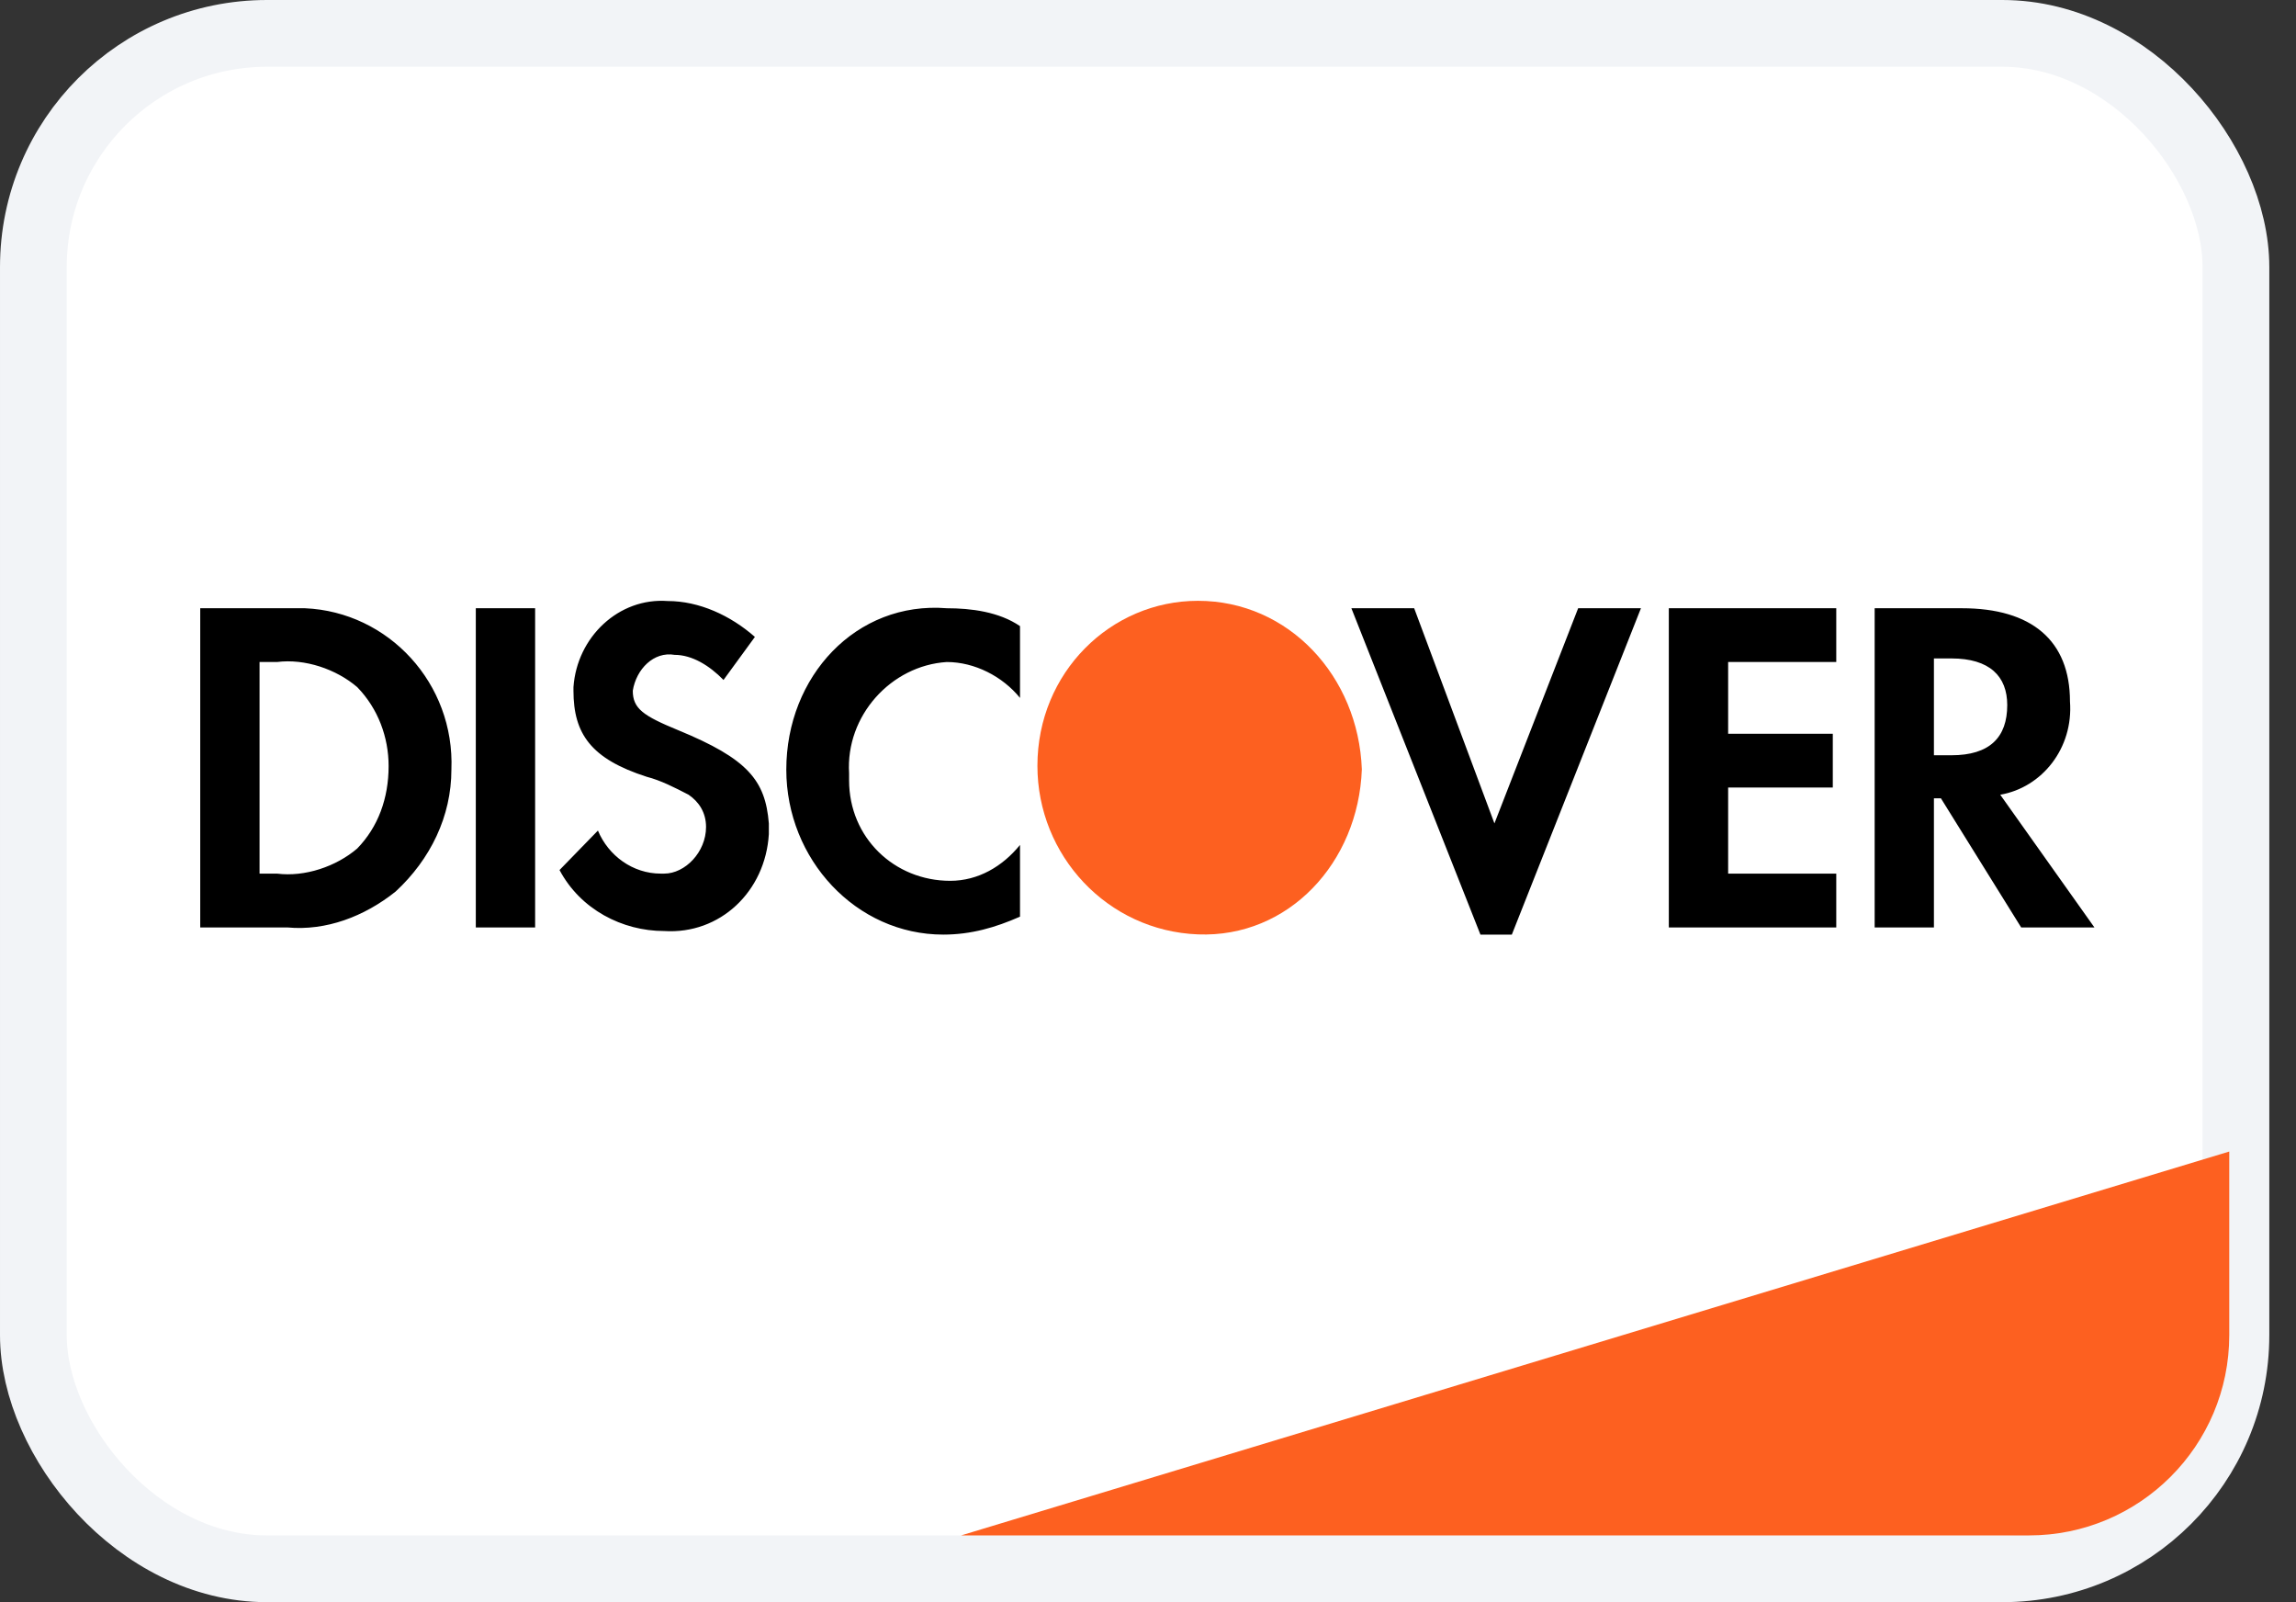 <svg width="43" height="30" viewBox="0 0 43 30" fill="none" xmlns="http://www.w3.org/2000/svg">
<rect x="0" y="0" width="43" height="30" fill="#333333" stroke="none"/>
<rect x="0.625" y="0.625" width="41.25" height="28.75" rx="4.375" fill="white"/>
<rect x="0.625" y="0.625" width="41.25" height="28.75" rx="4.375" stroke="#F2F4F7" stroke-width="1.25"/>
<path d="M18 28.75L41.75 21.562V25C41.75 27.071 40.071 28.75 38 28.75H18Z" fill="#FD6020"/>
<path fill-rule="evenodd" clip-rule="evenodd" d="M36.742 11.389C38.049 11.389 38.767 11.993 38.767 13.135C38.833 14.008 38.245 14.746 37.461 14.881L39.225 17.366H37.853L36.35 14.948H36.219V17.366H35.109V11.389H36.742ZM36.219 14.142H36.546C37.265 14.142 37.592 13.806 37.592 13.202C37.592 12.665 37.265 12.329 36.546 12.329H36.219V14.142ZM31.254 17.366H34.39V16.358H32.365V14.746H34.325V13.739H32.365V12.396H34.39V11.389H31.254V17.366V17.366ZM27.988 15.418L26.485 11.389H25.309L27.726 17.5H28.314L30.732 11.389H29.556L27.988 15.418V15.418ZM14.726 14.411C14.726 16.09 16.032 17.5 17.666 17.5C18.188 17.5 18.645 17.366 19.103 17.164V15.821C18.776 16.224 18.319 16.493 17.796 16.493C16.751 16.493 15.902 15.687 15.902 14.612V14.478C15.836 13.403 16.686 12.463 17.731 12.396C18.253 12.396 18.776 12.665 19.103 13.068V11.724C18.711 11.456 18.188 11.389 17.731 11.389C16.032 11.254 14.726 12.665 14.726 14.411V14.411ZM12.7 13.672C12.047 13.403 11.851 13.269 11.851 12.933C11.916 12.53 12.243 12.194 12.635 12.262C12.962 12.262 13.288 12.463 13.55 12.732L14.138 11.926C13.68 11.523 13.092 11.254 12.504 11.254C11.59 11.187 10.806 11.926 10.74 12.866V12.933C10.74 13.739 11.067 14.209 12.112 14.545C12.374 14.612 12.635 14.746 12.896 14.881C13.092 15.015 13.223 15.217 13.223 15.485C13.223 15.955 12.831 16.358 12.439 16.358H12.374C11.851 16.358 11.394 16.023 11.198 15.552L10.479 16.291C10.871 17.03 11.655 17.433 12.439 17.433C13.484 17.5 14.334 16.694 14.399 15.62V15.418C14.334 14.612 14.007 14.209 12.7 13.672V13.672ZM8.911 17.366H10.022V11.389H8.911V17.366V17.366ZM3.75 11.389H5.383H5.71C7.278 11.456 8.519 12.799 8.454 14.411C8.454 15.284 8.062 16.09 7.409 16.694C6.821 17.164 6.102 17.433 5.383 17.366H3.75V11.389ZM5.187 16.358C5.71 16.425 6.298 16.224 6.69 15.888C7.082 15.485 7.278 14.948 7.278 14.344C7.278 13.806 7.082 13.269 6.69 12.866C6.298 12.53 5.71 12.329 5.187 12.396H4.861V16.358H5.187Z" fill="black"/>
<path fill-rule="evenodd" clip-rule="evenodd" d="M22.435 11.25C20.801 11.25 19.429 12.593 19.429 14.339C19.429 16.018 20.736 17.429 22.435 17.496C24.133 17.563 25.44 16.153 25.505 14.406C25.44 12.66 24.133 11.25 22.435 11.25V11.25Z" fill="#FD6020"/>
</svg>
